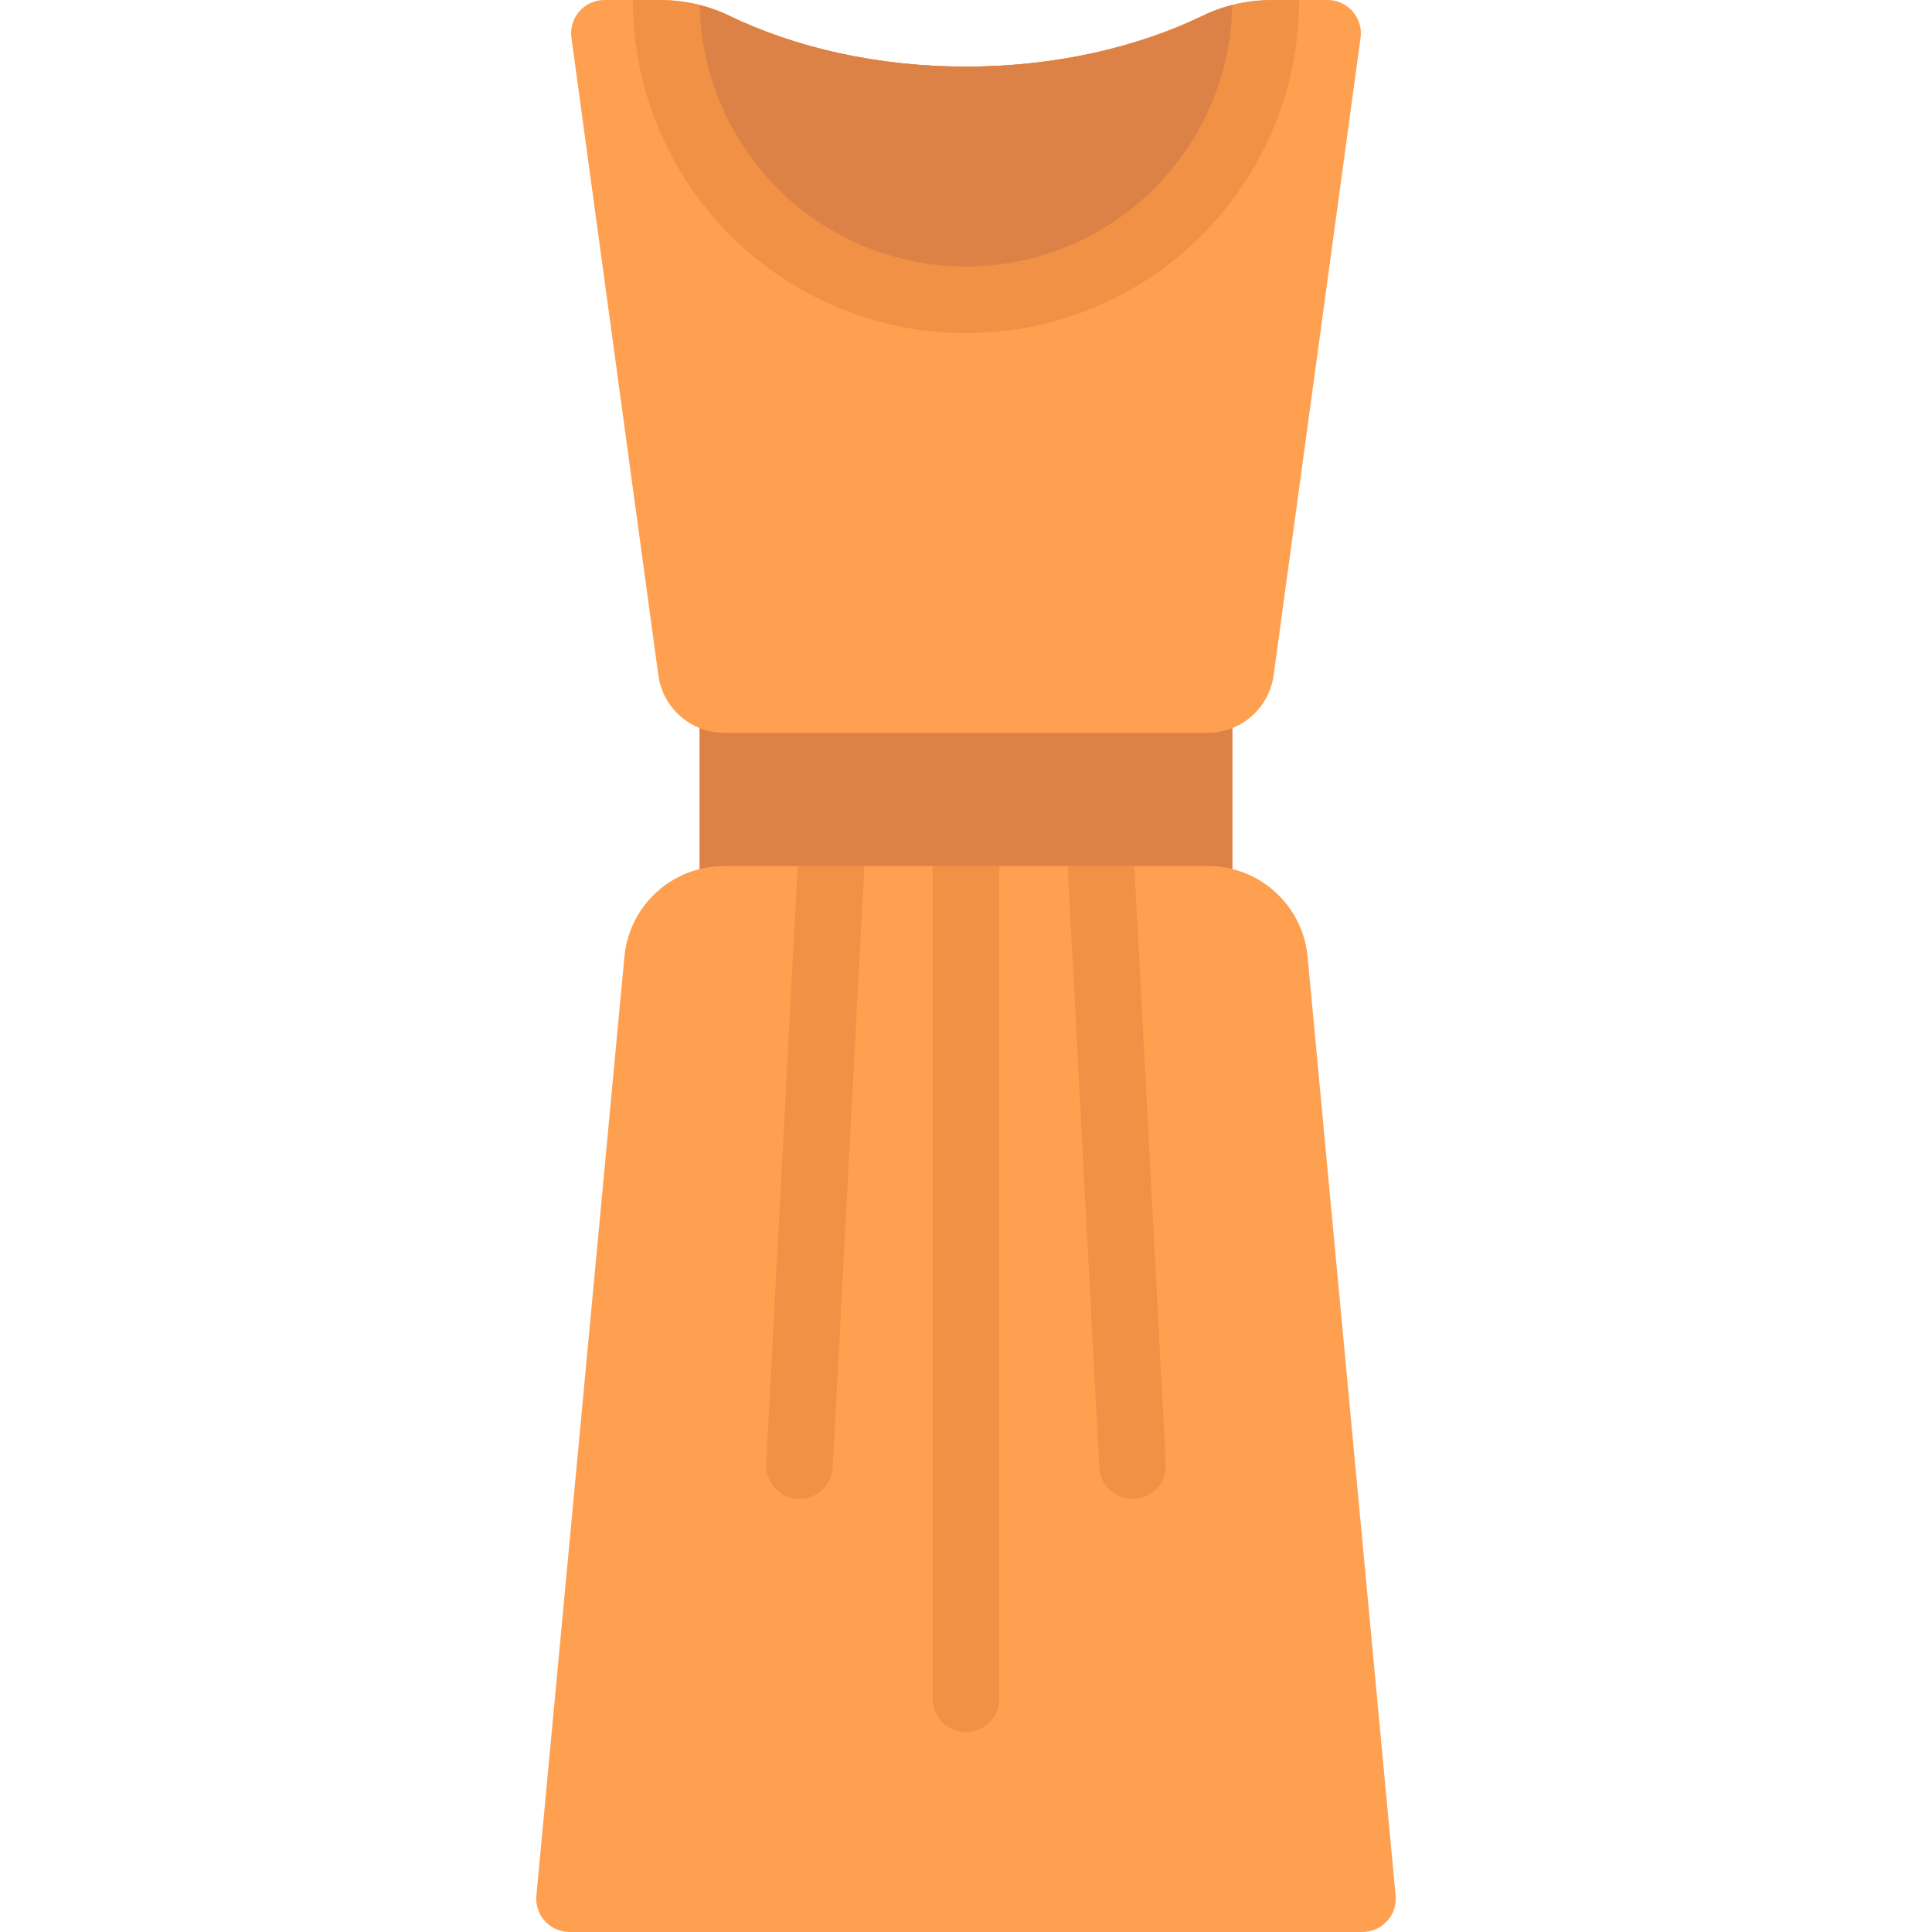 <?xml version="1.0" encoding="iso-8859-1"?>
<!-- Generator: Adobe Illustrator 19.0.0, SVG Export Plug-In . SVG Version: 6.00 Build 0)  -->
<svg version="1.1" id="Layer_1" xmlns="http://www.w3.org/2000/svg" xmlns:xlink="http://www.w3.org/1999/xlink" x="0px" y="0px"
	 viewBox="0 0 512 512" style="enable-background:new 0 0 512 512;" xml:space="preserve">
<rect x="185.379" y="185.379" style="fill:#DC8246;" width="141.241" height="52.966"/>
<path style="fill:#FFA050;" d="M174.62,0.002c6.34,0.001,12.618,1.268,18.324,4.033c17.67,8.564,39.467,13.62,63.049,13.62
	s45.378-5.056,63.047-13.619C324.749,1.268,331.053,0,337.399,0h14.419c5.349,0,9.47,4.719,8.747,10.02L337.53,178.937
	c-1.193,8.748-8.664,15.27-17.493,15.27H191.962c-8.829,0-16.3-6.521-17.493-15.27L151.435,10.02C150.712,4.721,154.812,0,160.161,0
	C164.684,0.001,170.023,0.001,174.62,0.002z"/>
<path style="fill:#F09146;" d="M337.399,0c-6.346,0-12.65,1.268-18.36,4.035c-17.668,8.563-39.465,13.62-63.047,13.62
	s-45.379-5.057-63.049-13.62c-5.706-2.765-11.982-4.032-18.324-4.033c-2.184,0-4.544-0.001-6.897-0.001
	c0.002,48.753,39.524,88.275,88.277,88.275c48.754,0,88.276-39.522,88.276-88.276H337.399z"/>
<path style="fill:#FFA050;" d="M361.065,512h-210.13c-5.201,0-9.274-4.473-8.789-9.652l23.327-248.82
	c1.276-13.609,12.698-24.011,26.367-24.011h128.32c13.668,0,25.091,10.402,26.367,24.011l23.327,248.82
	C370.339,507.527,366.265,512,361.065,512z"/>
<path style="fill:#DC8246;" d="M319.039,4.035c-17.668,8.563-39.465,13.62-63.047,13.62s-45.379-5.057-63.049-13.62
	c-2.404-1.165-4.926-2.008-7.495-2.658c0.74,38.359,32.013,69.244,70.551,69.244c38.539,0,69.812-30.884,70.551-69.246
	C323.975,2.025,321.447,2.869,319.039,4.035z"/>
<g>
	<path style="fill:#F09146;" d="M256,459.034c4.879,0,8.828-3.953,8.828-8.828v-220.69h-17.655v220.69
		C247.172,455.082,251.121,459.034,256,459.034z"/>
	<path style="fill:#F09146;" d="M291.319,388.879c0.25,4.712,4.147,8.362,8.81,8.362c0.156,0,0.319-0.004,0.474-0.013
		c4.871-0.254,8.604-4.409,8.353-9.28l-8.338-158.431h-17.687L291.319,388.879z"/>
	<path style="fill:#F09146;" d="M211.396,397.228c0.163,0.009,0.319,0.013,0.474,0.013c4.664,0,8.561-3.656,8.81-8.362
		l8.387-159.362h-17.687l-8.339,158.431C202.793,392.819,206.526,396.974,211.396,397.228z"/>
</g>
<g>
</g>
<g>
</g>
<g>
</g>
<g>
</g>
<g>
</g>
<g>
</g>
<g>
</g>
<g>
</g>
<g>
</g>
<g>
</g>
<g>
</g>
<g>
</g>
<g>
</g>
<g>
</g>
<g>
</g>
</svg>
